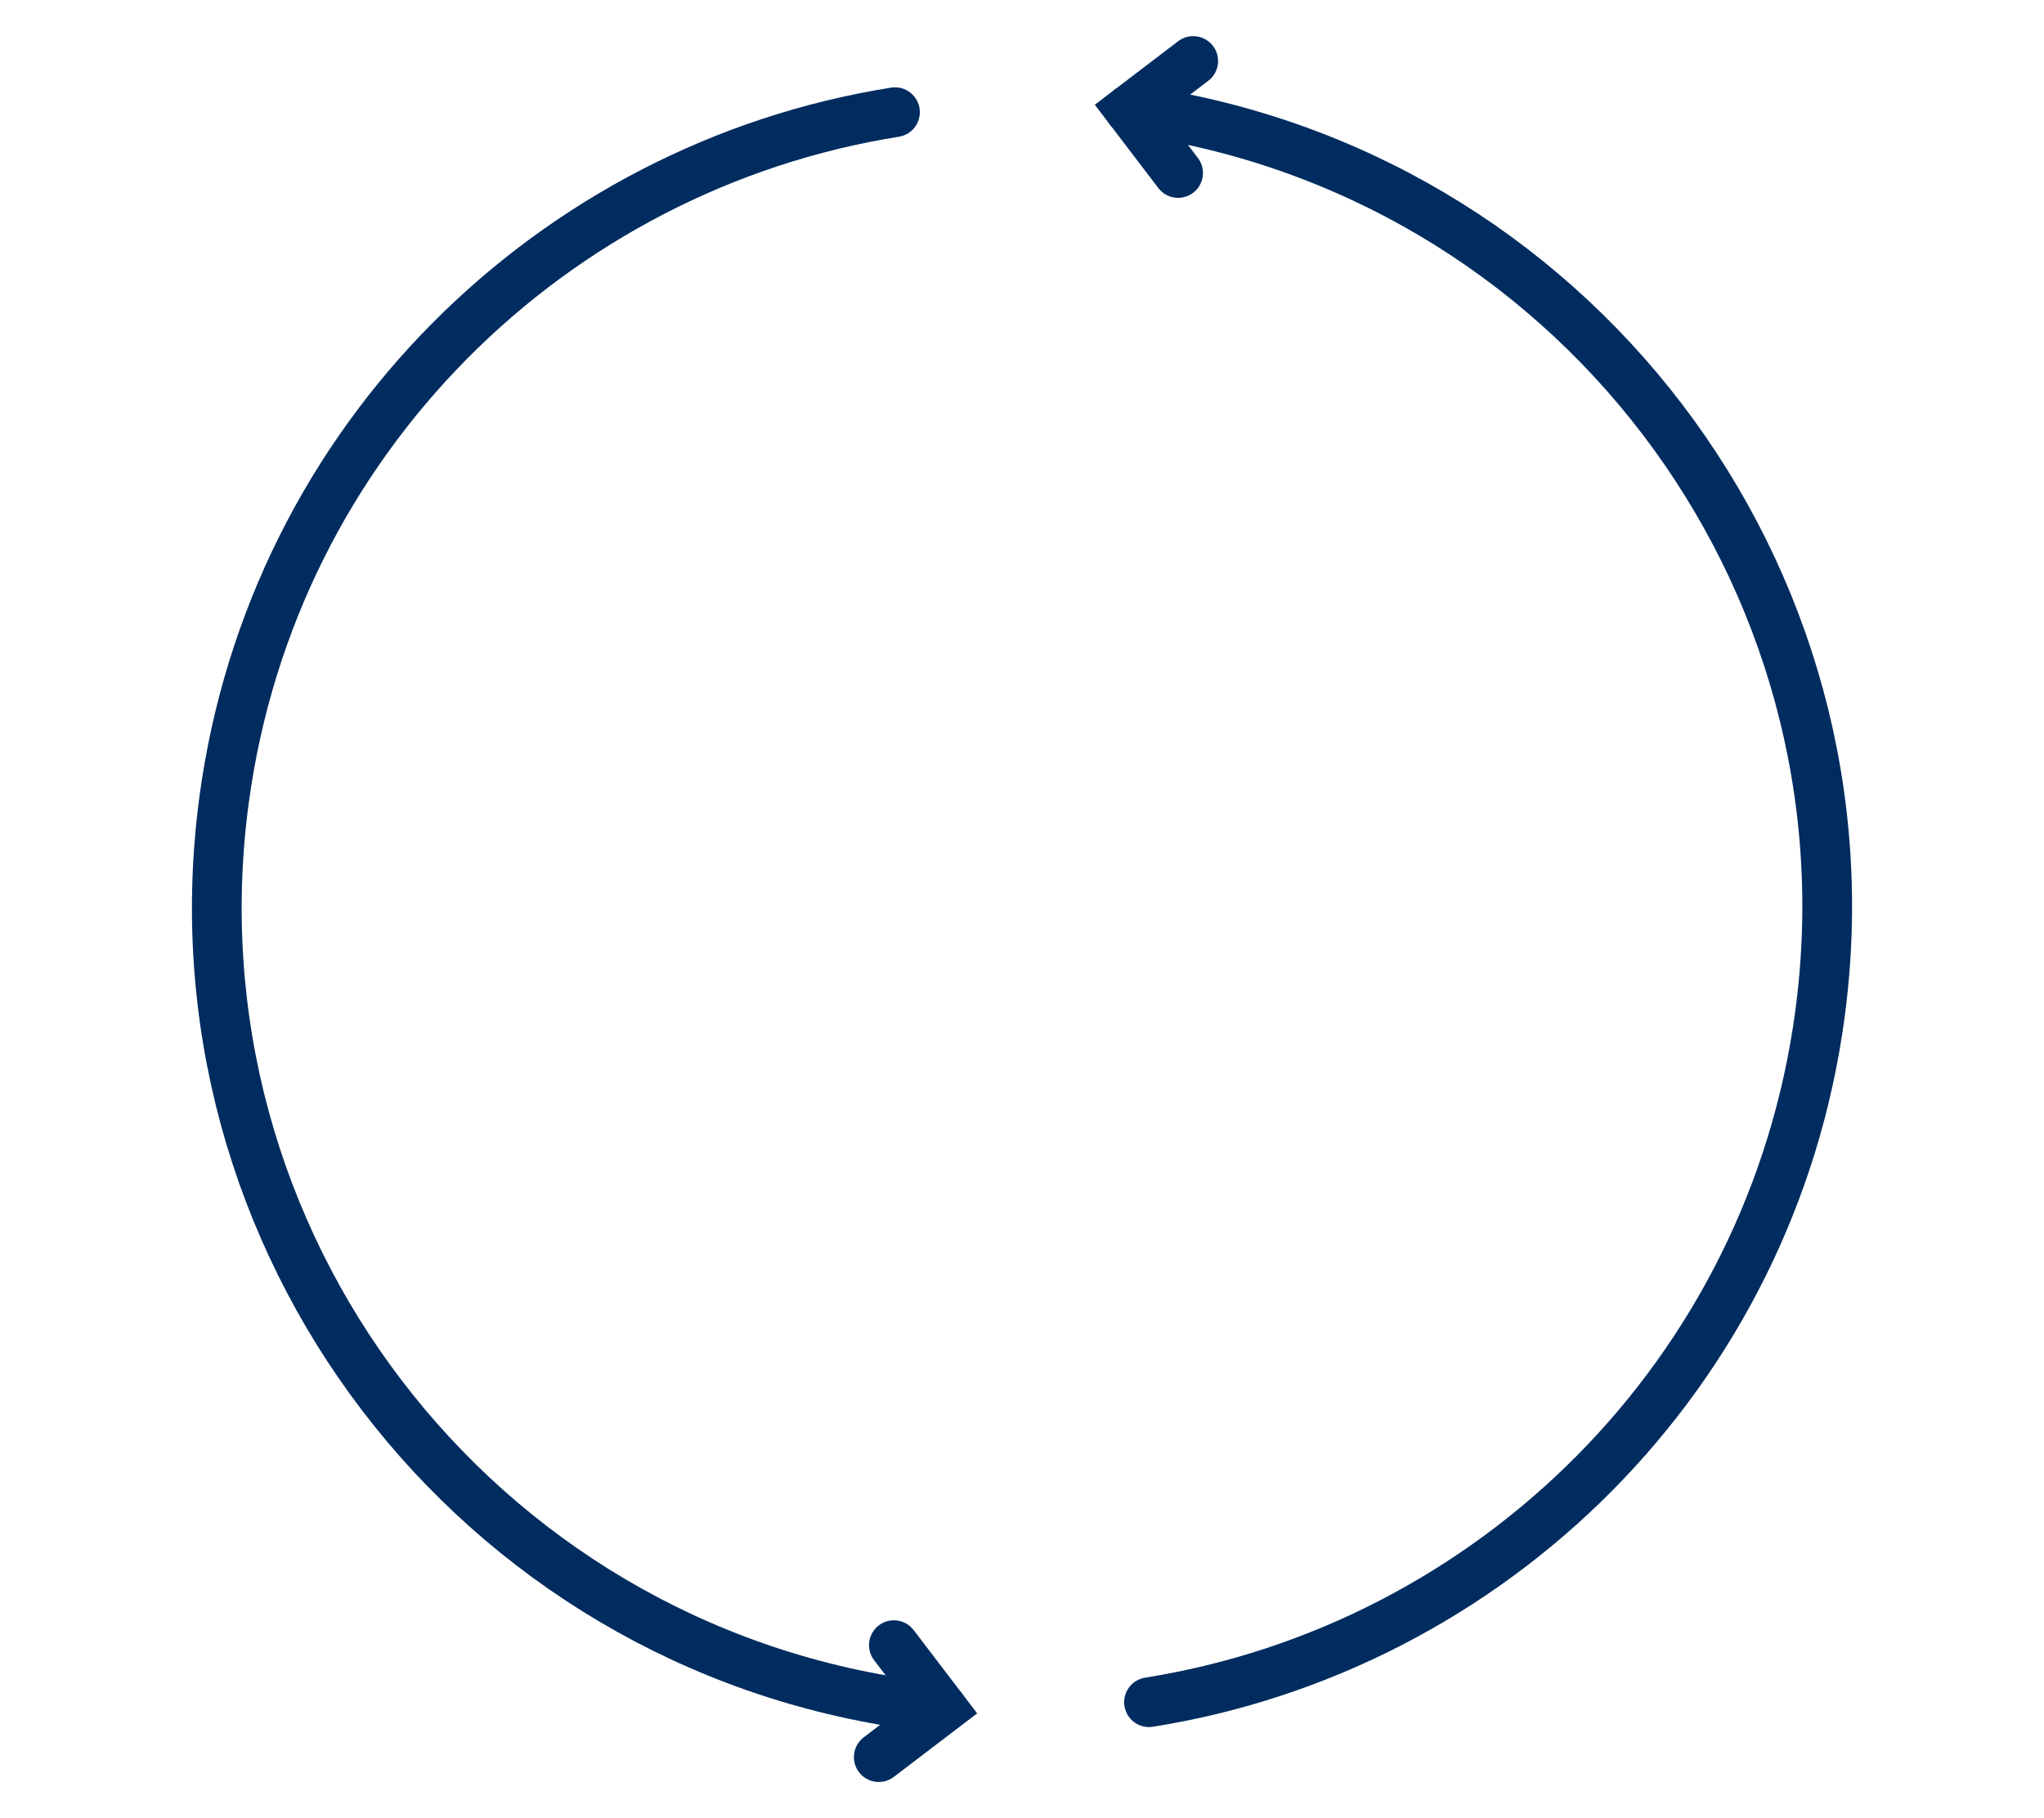 <?xml version="1.0" encoding="utf-8"?>
<!-- Generator: Adobe Illustrator 24.1.3, SVG Export Plug-In . SVG Version: 6.00 Build 0)  -->
<svg version="1.1" xmlns="http://www.w3.org/2000/svg" xmlns:xlink="http://www.w3.org/1999/xlink" x="0px" y="0px" width="1151px"
	 height="1024px" viewBox="0 0 1151 1024" style="enable-background:new 0 0 1151 1024;" xml:space="preserve">
<style type="text/css">
	.st0{display:none;}
	.st1{display:inline;fill:#BC0516;}
	.st2{display:inline;}
	.st3{fill:none;stroke:#000000;stroke-width:25;stroke-linecap:round;stroke-linejoin:round;stroke-miterlimit:10;}
	.st4{fill:none;stroke:#002C5F;stroke-width:28;stroke-linecap:round;stroke-miterlimit:10;}
</style>
<g id="Calque_1" class="st0">
	<path class="st1" d="M1070,159.3l-45.3-5.4l-13.4-1.5l-2.5,27.4l-6.3,53.5l-0.5,0.3
		c-17.2-25.1-36.8-48.7-58.6-70.5c-45.5-45.5-98.5-81.2-157.5-106.2c-61.1-25.9-126-39-192.9-39
		S461.1,31,400,56.9c-59,25-112,60.7-157.5,106.2s-81.2,98.5-106.2,157.5c-25.9,61.1-39,126-39,192.9h69
		c0-57.6,11.3-113.5,33.5-166c21.5-50.8,52.2-96.4,91.4-135.6s84.8-70,135.6-91.4
		C479.4,98.3,535.2,87,592.8,87s113.5,11.3,166,33.5c50.8,21.5,96.4,52.2,135.6,91.4
		c18.8,18.8,35.6,39,50.4,60.5l-1.1,0.8l-46.6-5.5l-34.4-3.5l-1.5,13.4l-5.4,45.4
		l-1.5,13.4l34.4,3.5l158.4,18.6l13.4,1.5l1.5-13.4l18.6-158.4l2.5-27.4L1070,159.3z"/>
	<path class="st1" d="M110.4,864.1L155.7,869.5l13.4,1.5l2.5-27.4l6.3-53.5l0.5-0.3
		c17.2,25.1,36.8,48.7,58.6,70.5c45.5,45.5,98.5,81.2,157.5,106.2c61.1,25.9,126,39,192.9,39
		s131.9-13.1,193-39c59-25,112-60.7,157.5-106.2s81.2-98.5,106.2-157.5
		c25.9-61.1,39-126,39-192.9h-69c0,57.6-11.3,113.5-33.5,166
		c-21.5,50.8-52.2,96.4-91.4,135.6s-84.8,70-135.6,91.4
		c-52.6,22.2-108.4,33.5-166,33.5s-113.5-11.3-166-33.5c-50.8-21.5-96.4-52.2-135.6-91.4
		c-18.8-18.8-35.6-39-50.4-60.5l1.1-0.8l46.6,5.5l34.4,3.5l1.5-13.4l5.4-45.4
		l1.5-13.4l-34.4-3.5l-158.4-18.6l-13.4-1.5l-1.5,13.4L99.8,835.2l-2.5,27.4L110.4,864.1z"/>
</g>
<g id="Layer_2" class="st0">
	<g class="st2">
		<path class="st3" d="M1013.886,392.089c63.647,241.728-80.704,489.264-322.39,552.9
			c-197.849,52.094-399.547-35.119-501.148-201.058"/>
		<path class="st3" d="M962.134,270.756C860.585,104.848,658.835,17.604,461.027,69.687
			C219.298,133.335,74.947,380.87,138.584,622.557c1.331,5.055,2.734,10.047,4.261,15.006"/>
		<polyline class="st3" points="1052.71,414.729 1013.908,392.101 991.28,430.904 		"/>
		<polyline class="st3" points="103.835,615.302 142.638,637.93 165.266,599.128 		"/>
	</g>
</g>
<g id="Layer_3">
	<g>
		<path class="st4" d="M636.104,61.656c248.157,33.486,422.168,261.785,388.687,509.899
			C997.383,774.666,839.516,928.079,647.023,958.712"/>
		<path class="st4" d="M503.973,63.186C311.528,93.781,153.613,247.231,126.21,450.3
			C92.724,698.457,266.735,926.755,514.849,960.236c5.189,0.7,10.348,1.31,15.523,1.792"/>
		<polyline class="st4" points="671.911,34.363 636.124,61.64 663.401,97.427 		"/>
		<polyline class="st4" points="494.846,989.637 530.633,962.36 503.356,926.573 		"/>
	</g>
</g>
</svg>
